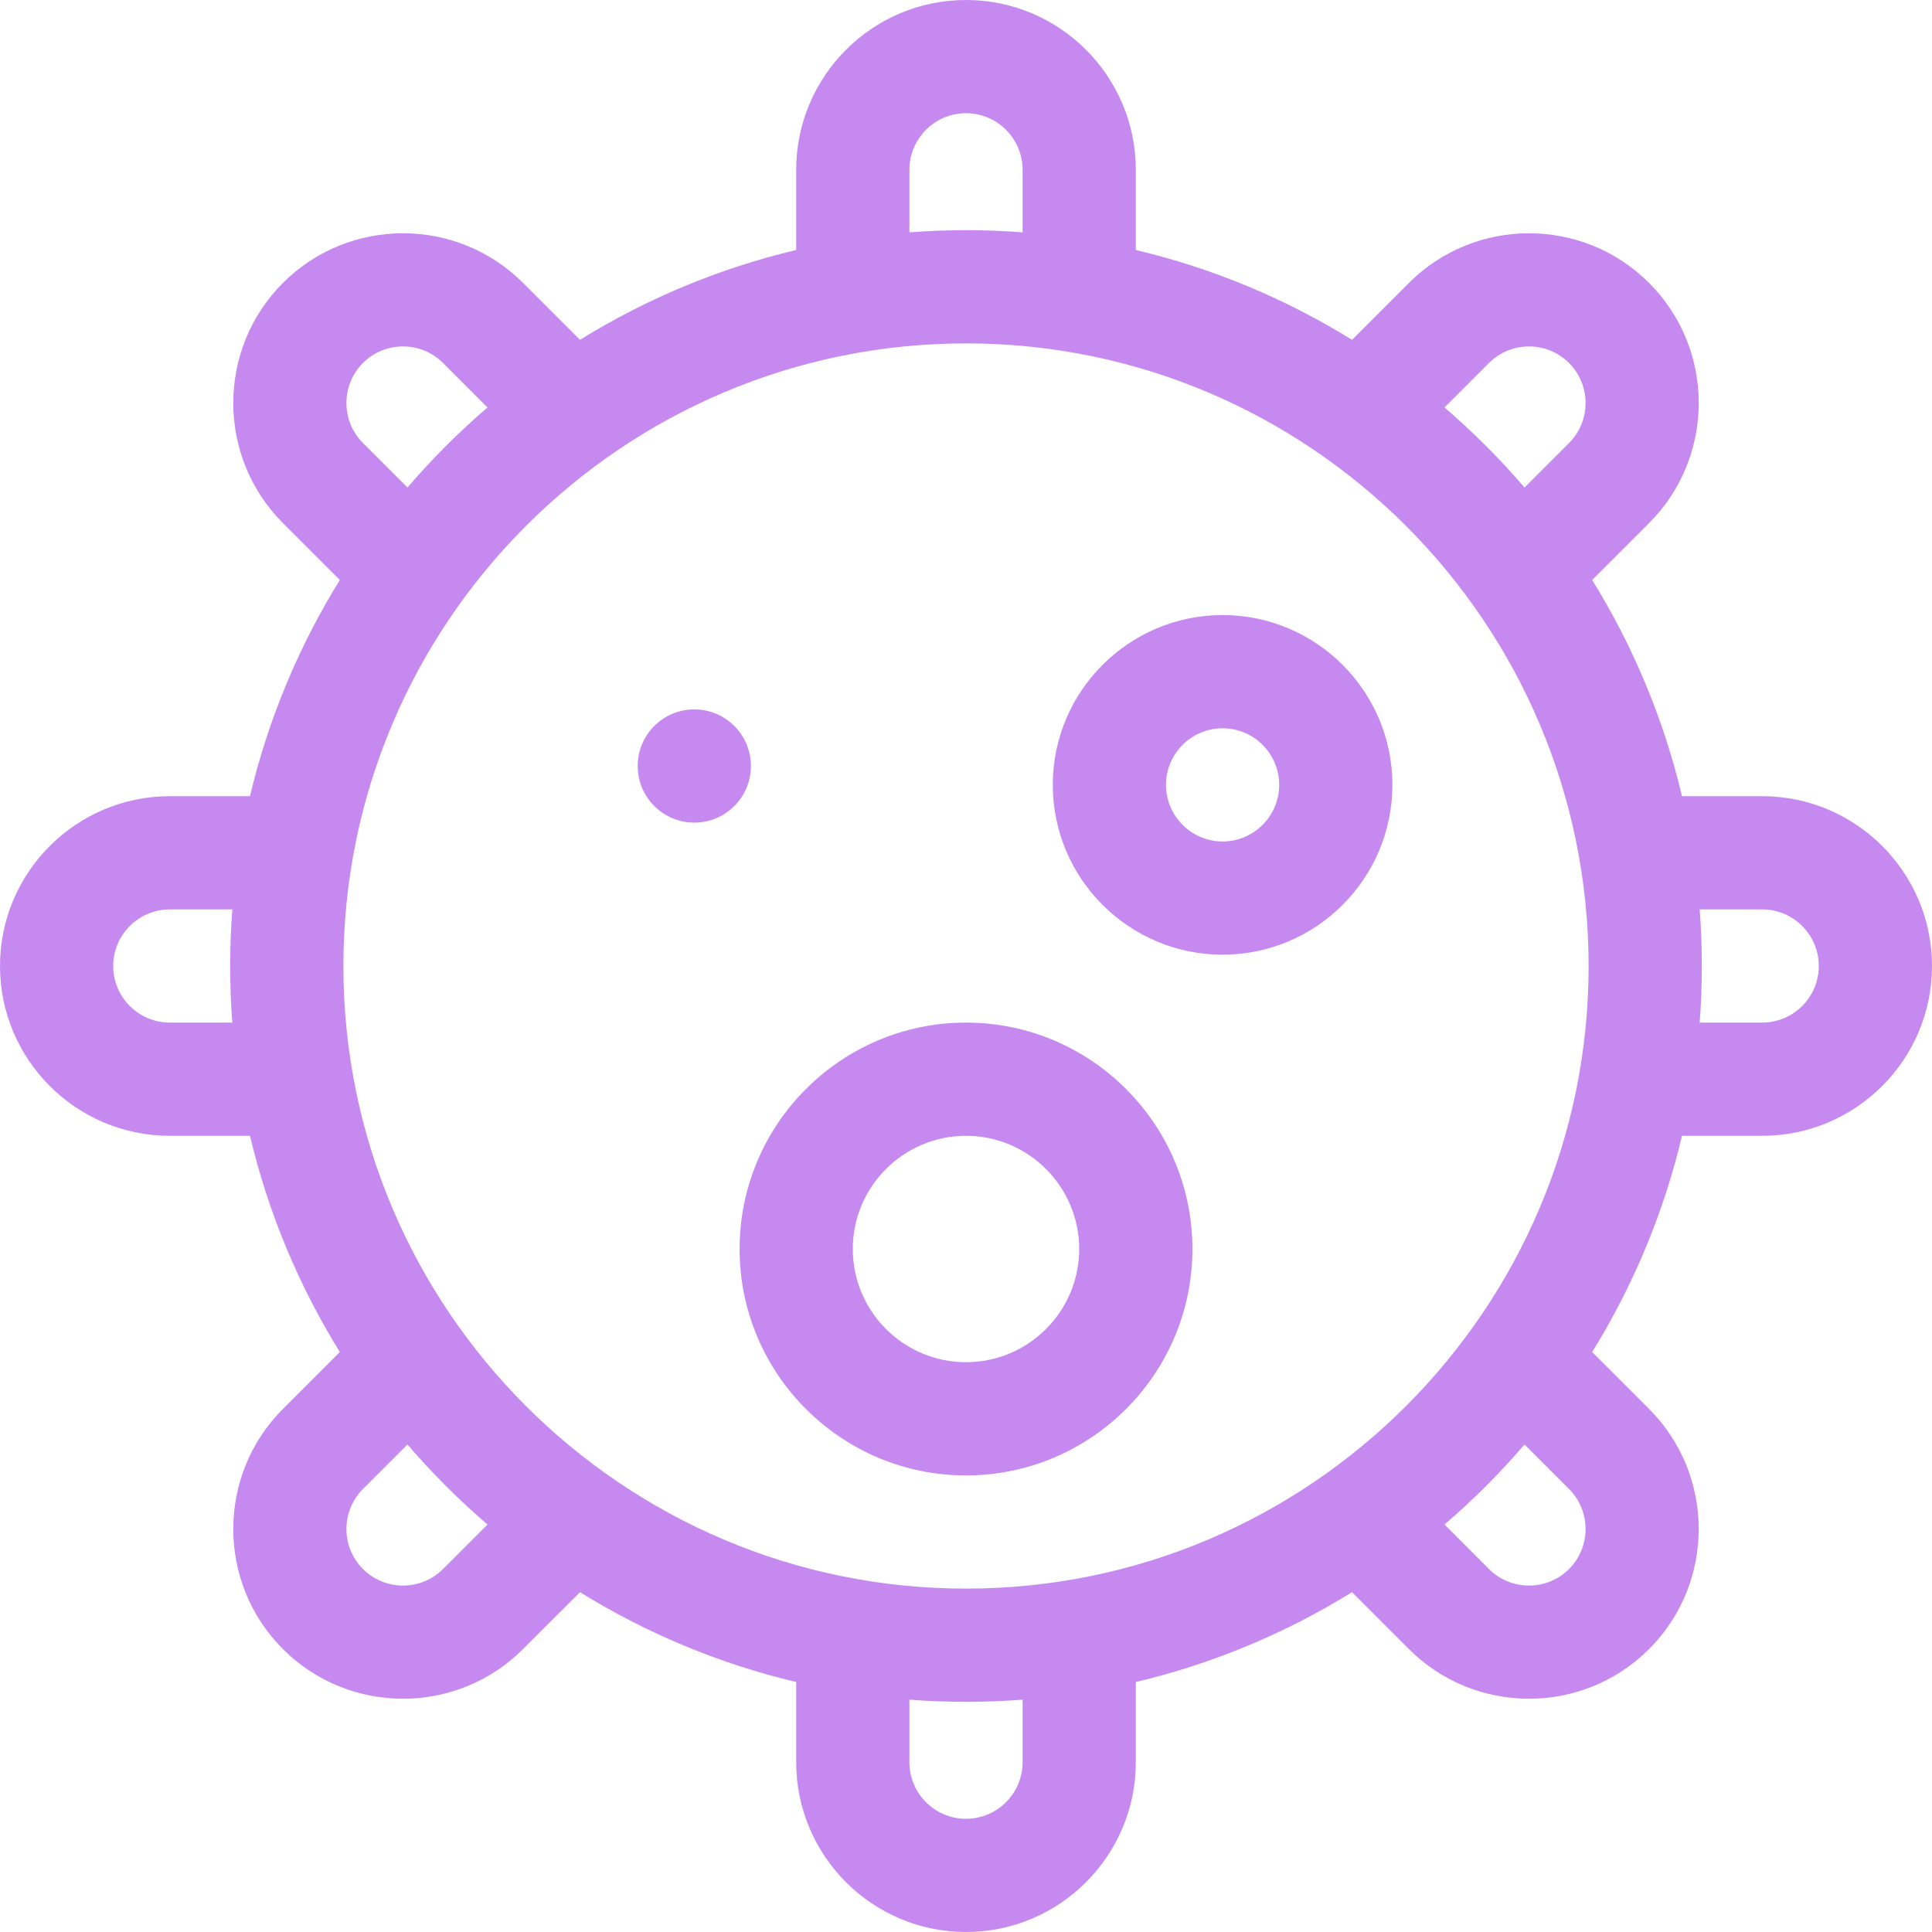 <?xml version="1.0" encoding="UTF-8"?> <svg xmlns="http://www.w3.org/2000/svg" width="512" height="512" viewBox="0 0 512 512" fill="none"> <path d="M467 211H445.75C440.879 190.461 432.75 171.168 421.941 153.699L437.02 138.621C454.566 121.074 454.566 92.527 437.02 74.981C419.473 57.434 390.926 57.438 373.379 74.981L358.301 90.059C340.832 79.25 321.539 71.121 301 66.25V45C301 20.188 280.812 0 256 0C231.188 0 211 20.188 211 45V66.25C190.461 71.121 171.168 79.25 153.699 90.059L138.621 74.981C121.074 57.438 92.527 57.434 74.981 74.981C57.434 92.527 57.434 121.074 74.981 138.621L90.059 153.699C79.25 171.168 71.121 190.461 66.25 211H45C20.188 211 0 231.188 0 256C0 280.812 20.188 301 45 301H66.25C71.121 321.539 79.25 340.832 90.059 358.301L74.981 373.379C57.434 390.926 57.434 419.473 74.981 437.02C83.754 445.793 95.277 450.18 106.801 450.18C118.324 450.18 129.848 445.793 138.617 437.02L153.699 421.941C171.168 432.75 190.457 440.879 211 445.75V467C211 491.812 231.188 512 256 512C280.812 512 301 491.812 301 467V445.75C321.539 440.879 340.832 432.75 358.301 421.941L373.379 437.02C382.152 445.793 393.676 450.18 405.199 450.18C416.723 450.18 428.246 445.793 437.02 437.02C454.562 419.473 454.562 390.926 437.02 373.379L421.938 358.301C432.746 340.832 440.879 321.539 445.746 301H467C491.812 301 512 280.812 512 256C512 231.188 491.812 211 467 211ZM61.57 271H45C36.73 271 30 264.27 30 256C30 247.73 36.73 241 45 241H61.57C61.191 245.949 61 250.953 61 256C61 261.047 61.191 266.051 61.57 271ZM394.594 96.191C400.445 90.344 409.957 90.348 415.809 96.191C421.656 102.043 421.656 111.559 415.809 117.406L404.016 129.195C397.496 121.598 390.402 114.504 382.805 107.984L394.594 96.191ZM241 45C241 36.73 247.73 30 256 30C264.27 30 271 36.73 271 45V61.57C266.051 61.191 261.047 61 256 61C250.953 61 245.949 61.191 241 61.57V45ZM96.191 96.191C102.043 90.348 111.559 90.344 117.406 96.191L129.195 107.984C121.598 114.504 114.504 121.598 107.984 129.195L96.191 117.406C90.344 111.559 90.344 102.043 96.191 96.191ZM117.406 415.809C111.559 421.656 102.043 421.656 96.191 415.809C90.344 409.957 90.344 400.441 96.191 394.594L107.984 382.805C114.504 390.402 121.598 397.496 129.195 404.016L117.406 415.809ZM271 467C271 475.27 264.27 482 256 482C247.73 482 241 475.27 241 467V450.43C245.949 450.809 250.953 451 256 451C261.047 451 266.051 450.809 271 450.43V467ZM415.809 415.809C409.957 421.656 400.445 421.656 394.594 415.809L382.805 404.016C390.402 397.496 397.496 390.402 404.016 382.805L415.809 394.594C421.656 400.441 421.656 409.957 415.809 415.809ZM256 421C165.02 421 91 346.98 91 256C91 165.02 165.02 91 256 91C346.98 91 421 165.02 421 256C421 346.98 346.98 421 256 421V421ZM467 271H450.43C450.809 266.051 451 261.047 451 256C451 250.953 450.809 245.949 450.43 241H467C475.27 241 482 247.73 482 256C482 264.27 475.27 271 467 271Z" fill="#C689F0"></path> <path d="M324 163C299.188 163 279 183.188 279 208C279 232.812 299.188 253 324 253C348.812 253 369 232.812 369 208C369 183.188 348.812 163 324 163ZM324 223C315.73 223 309 216.27 309 208C309 199.73 315.73 193 324 193C332.27 193 339 199.73 339 208C339 216.27 332.27 223 324 223Z" fill="#C689F0"></path> <path d="M199 203C199 211.285 192.285 218 184 218C175.715 218 169 211.285 169 203C169 194.715 175.715 188 184 188C192.285 188 199 194.715 199 203Z" fill="#C689F0"></path> <path d="M256 271C222.914 271 196 297.914 196 331C196 364.086 222.914 391 256 391C289.086 391 316 364.086 316 331C316 297.914 289.086 271 256 271ZM256 361C239.457 361 226 347.543 226 331C226 314.457 239.457 301 256 301C272.543 301 286 314.457 286 331C286 347.543 272.543 361 256 361Z" fill="#C689F0"></path> </svg> 